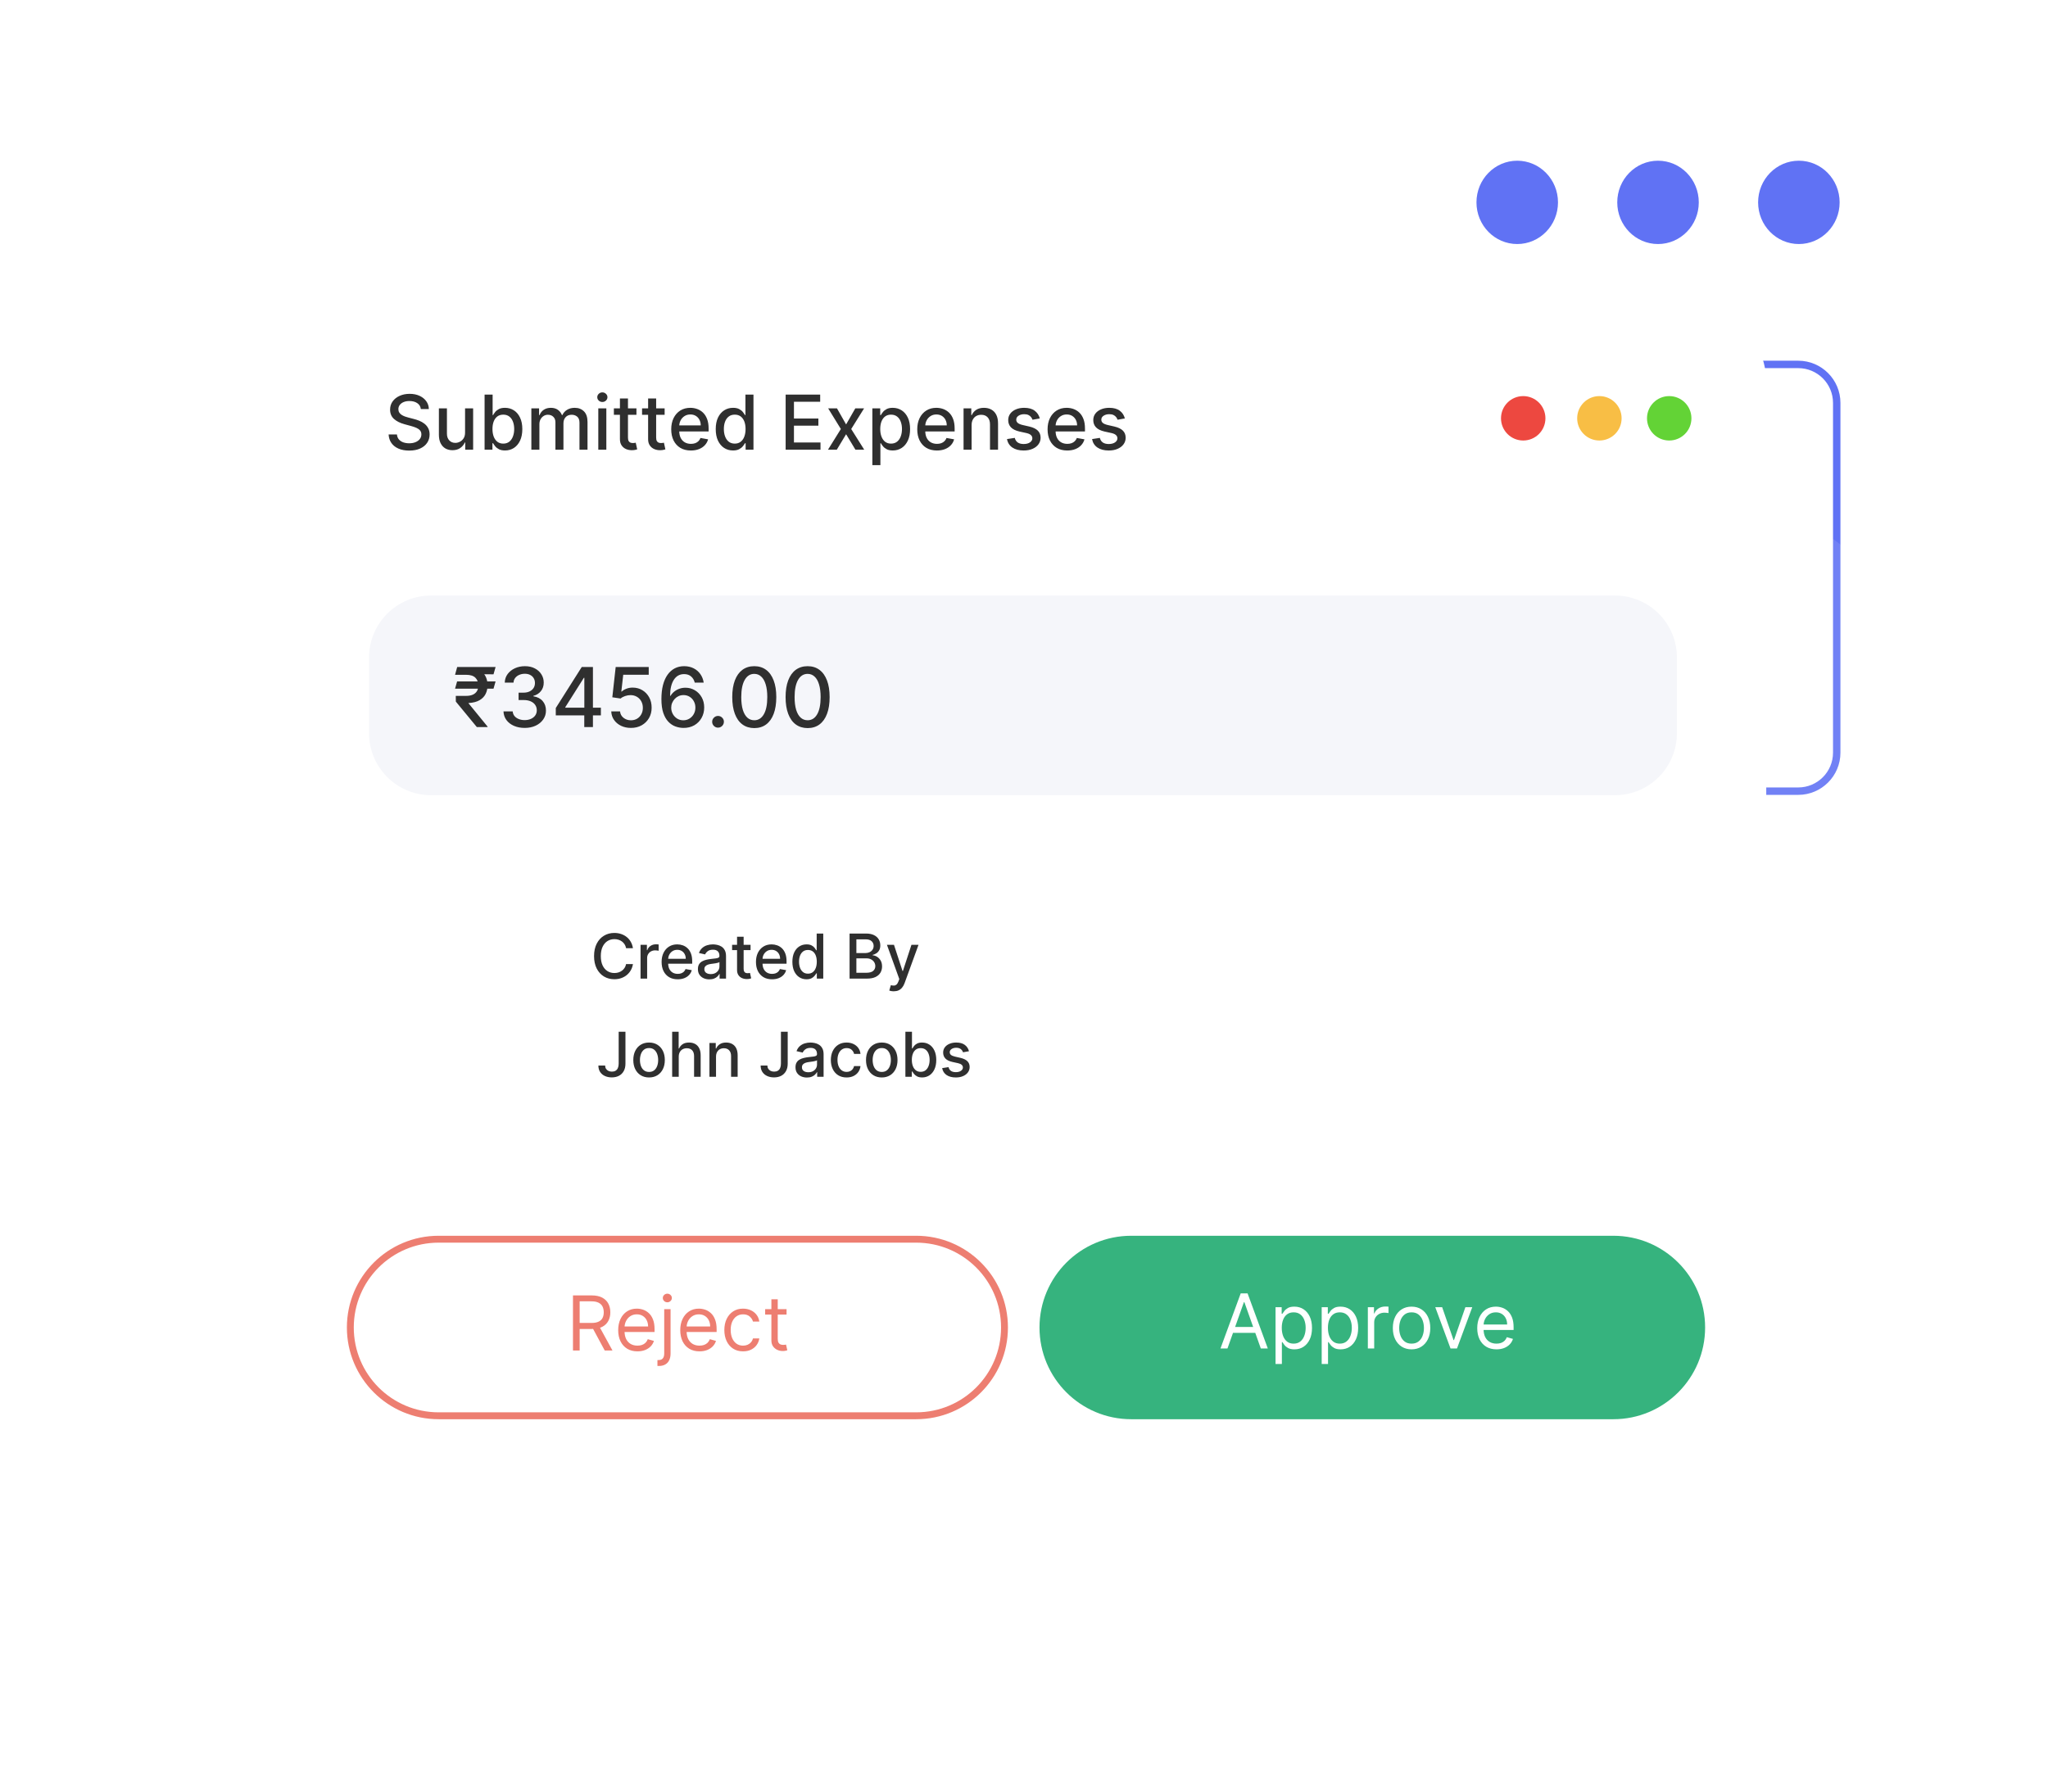 <svg width="344" height="301" viewBox="0 0 344 301" fill="none" xmlns="http://www.w3.org/2000/svg">
<path d="M302.154 41C305.936 41 309.001 37.866 309.001 34C309.001 30.134 305.936 27 302.154 27C298.372 27 295.307 30.134 295.307 34C295.307 37.866 298.372 41 302.154 41Z" fill="#6072F4"/>
<path d="M278.496 41C282.278 41 285.343 37.866 285.343 34C285.343 30.134 282.278 27 278.496 27C274.714 27 271.648 30.134 271.648 34C271.648 37.866 274.714 41 278.496 41Z" fill="#6072F4"/>
<path d="M254.847 41C258.629 41 261.695 37.866 261.695 34C261.695 30.134 258.629 27 254.847 27C251.066 27 248 30.134 248 34C248 37.866 251.066 41 254.847 41Z" fill="#6072F4"/>
<path d="M219.666 93.894H145.93C143.4 93.894 141.342 91.836 141.342 89.306C141.342 86.777 143.4 84.719 145.93 84.719H219.666C222.195 84.719 224.253 86.777 224.253 89.306C224.253 91.836 222.195 93.894 219.666 93.894Z" fill="#6072F4"/>
<path d="M277.21 109.425H145.93C143.4 109.425 141.342 107.367 141.342 104.838C141.342 102.308 143.4 100.25 145.93 100.25H277.21C279.739 100.25 281.797 102.308 281.797 104.838C281.797 107.367 279.739 109.425 277.21 109.425Z" fill="#6072F4"/>
<path d="M302.05 133.544H121.086C117.179 133.544 114 130.365 114 126.458V67.687C114 63.78 117.179 60.602 121.086 60.602H302.05C305.957 60.602 309.136 63.78 309.136 67.687V126.458C309.136 130.365 305.957 133.544 302.05 133.544ZM121.086 61.848C117.866 61.848 115.247 64.468 115.247 67.687V126.458C115.247 129.678 117.866 132.297 121.086 132.297H302.05C305.27 132.297 307.889 129.678 307.889 126.458V67.687C307.889 64.468 305.27 61.848 302.05 61.848H121.086Z" fill="#6072F4"/>
<g filter="url(#filter0_d_993_19063)">
<path opacity="0.11" d="M38.023 84H299.849C308.145 84 314.872 91.228 314.872 100.144V212.393C314.872 221.308 308.147 228.537 299.849 228.537H38.023C29.726 228.532 23 221.303 23 212.386V100.138C23 91.228 29.726 84 38.023 84Z" fill="white"/>
</g>
<g filter="url(#filter1_d_993_19063)">
<g filter="url(#filter2_d_993_19063)">
<path d="M283.951 48H60.723C53.696 48 48 53.696 48 60.723V241.156C48 248.183 53.696 253.879 60.723 253.879H283.951C290.978 253.879 296.674 248.183 296.674 241.156V60.723C296.674 53.696 290.978 48 283.951 48Z" fill="white"/>
</g>
<path d="M255.852 74.009C257.913 74.009 259.584 72.339 259.584 70.278C259.584 68.217 257.913 66.547 255.852 66.547C253.792 66.547 252.121 68.217 252.121 70.278C252.121 72.339 253.792 74.009 255.852 74.009Z" fill="#ED4840"/>
<path d="M268.647 74.009C270.708 74.009 272.379 72.339 272.379 70.278C272.379 68.217 270.708 66.547 268.647 66.547C266.587 66.547 264.916 68.217 264.916 70.278C264.916 72.339 266.587 74.009 268.647 74.009Z" fill="#F8BE45"/>
<path d="M280.376 74.009C282.437 74.009 284.107 72.339 284.107 70.278C284.107 68.217 282.437 66.547 280.376 66.547C278.315 66.547 276.645 68.217 276.645 70.278C276.645 72.339 278.315 74.009 280.376 74.009Z" fill="#63D336"/>
<path d="M70.687 68.725C70.639 68.297 70.44 67.966 70.091 67.731C69.742 67.493 69.302 67.374 68.772 67.374C68.392 67.374 68.064 67.434 67.787 67.554C67.51 67.672 67.294 67.835 67.141 68.042C66.99 68.247 66.915 68.481 66.915 68.743C66.915 68.963 66.966 69.152 67.068 69.312C67.174 69.472 67.311 69.606 67.479 69.714C67.651 69.82 67.835 69.908 68.031 69.981C68.226 70.05 68.415 70.107 68.595 70.152L69.499 70.387C69.794 70.46 70.097 70.557 70.407 70.681C70.717 70.804 71.005 70.967 71.27 71.169C71.535 71.371 71.749 71.621 71.912 71.919C72.077 72.217 72.16 72.574 72.16 72.99C72.16 73.514 72.025 73.979 71.754 74.386C71.485 74.792 71.095 75.113 70.583 75.348C70.074 75.583 69.458 75.701 68.736 75.701C68.043 75.701 67.443 75.591 66.937 75.371C66.431 75.151 66.035 74.839 65.749 74.435C65.463 74.029 65.305 73.547 65.275 72.99H66.675C66.702 73.324 66.811 73.603 67.001 73.826C67.193 74.045 67.439 74.21 67.737 74.318C68.038 74.423 68.368 74.476 68.726 74.476C69.121 74.476 69.472 74.414 69.779 74.291C70.089 74.164 70.333 73.99 70.511 73.767C70.689 73.541 70.778 73.277 70.778 72.976C70.778 72.702 70.699 72.478 70.543 72.303C70.389 72.128 70.18 71.984 69.915 71.869C69.653 71.755 69.356 71.654 69.025 71.567L67.931 71.268C67.19 71.067 66.603 70.77 66.169 70.378C65.739 69.987 65.523 69.469 65.523 68.824C65.523 68.291 65.668 67.826 65.957 67.428C66.246 67.03 66.638 66.722 67.132 66.502C67.626 66.279 68.183 66.167 68.803 66.167C69.43 66.167 69.982 66.277 70.461 66.497C70.943 66.717 71.323 67.02 71.6 67.405C71.877 67.788 72.022 68.228 72.034 68.725H70.687ZM78.116 72.669V68.607H79.472V75.547H78.143V74.345H78.071C77.911 74.716 77.655 75.024 77.303 75.271C76.953 75.515 76.518 75.637 75.997 75.637C75.551 75.637 75.157 75.539 74.813 75.344C74.473 75.145 74.205 74.851 74.009 74.463C73.816 74.074 73.72 73.594 73.72 73.021V68.607H75.071V72.859C75.071 73.332 75.202 73.708 75.464 73.988C75.726 74.268 76.066 74.408 76.485 74.408C76.738 74.408 76.99 74.345 77.24 74.219C77.493 74.092 77.702 73.901 77.868 73.645C78.036 73.389 78.119 73.063 78.116 72.669ZM81.395 75.547V66.294H82.746V69.732H82.827C82.906 69.588 83.019 69.42 83.166 69.231C83.314 69.041 83.519 68.875 83.781 68.734C84.043 68.589 84.389 68.517 84.82 68.517C85.38 68.517 85.88 68.658 86.32 68.942C86.76 69.225 87.104 69.633 87.354 70.166C87.607 70.699 87.734 71.341 87.734 72.091C87.734 72.841 87.609 73.484 87.359 74.02C87.109 74.553 86.766 74.964 86.329 75.253C85.892 75.539 85.394 75.682 84.833 75.682C84.412 75.682 84.067 75.612 83.799 75.47C83.534 75.329 83.326 75.163 83.175 74.973C83.025 74.783 82.909 74.615 82.827 74.467H82.714V75.547H81.395ZM82.719 72.077C82.719 72.565 82.79 72.993 82.931 73.36C83.073 73.728 83.278 74.015 83.546 74.223C83.814 74.428 84.142 74.53 84.531 74.53C84.934 74.53 85.272 74.423 85.543 74.21C85.814 73.993 86.019 73.699 86.157 73.329C86.299 72.958 86.369 72.541 86.369 72.077C86.369 71.619 86.3 71.208 86.162 70.844C86.026 70.479 85.821 70.192 85.547 69.981C85.276 69.77 84.937 69.664 84.531 69.664C84.139 69.664 83.808 69.765 83.537 69.967C83.269 70.169 83.065 70.451 82.927 70.812C82.788 71.173 82.719 71.595 82.719 72.077ZM89.251 75.547V68.607H90.547V69.737H90.633C90.778 69.354 91.014 69.056 91.343 68.842C91.671 68.625 92.064 68.517 92.522 68.517C92.986 68.517 93.374 68.625 93.688 68.842C94.004 69.059 94.237 69.357 94.388 69.737H94.46C94.626 69.366 94.889 69.071 95.251 68.851C95.612 68.628 96.043 68.517 96.543 68.517C97.172 68.517 97.686 68.714 98.084 69.109C98.484 69.503 98.684 70.098 98.684 70.893V75.547H97.334V71.02C97.334 70.55 97.206 70.21 96.95 69.999C96.694 69.788 96.388 69.682 96.032 69.682C95.593 69.682 95.251 69.818 95.007 70.089C94.763 70.357 94.641 70.702 94.641 71.124V75.547H93.294V70.934C93.294 70.557 93.177 70.255 92.942 70.026C92.707 69.797 92.401 69.682 92.025 69.682C91.769 69.682 91.532 69.75 91.316 69.886C91.102 70.018 90.928 70.204 90.796 70.442C90.666 70.679 90.602 70.955 90.602 71.268V75.547H89.251ZM100.495 75.547V68.607H101.846V75.547H100.495ZM101.177 67.536C100.942 67.536 100.741 67.458 100.572 67.301C100.406 67.142 100.323 66.952 100.323 66.732C100.323 66.509 100.406 66.32 100.572 66.163C100.741 66.003 100.942 65.923 101.177 65.923C101.412 65.923 101.613 66.003 101.778 66.163C101.947 66.32 102.031 66.509 102.031 66.732C102.031 66.952 101.947 67.142 101.778 67.301C101.613 67.458 101.412 67.536 101.177 67.536ZM106.903 68.607V69.692H103.112V68.607H106.903ZM104.129 66.945H105.48V73.509C105.48 73.771 105.519 73.969 105.597 74.101C105.675 74.231 105.776 74.32 105.9 74.368C106.026 74.413 106.163 74.435 106.311 74.435C106.419 74.435 106.514 74.428 106.596 74.413C106.677 74.398 106.74 74.386 106.785 74.377L107.029 75.493C106.951 75.523 106.84 75.553 106.695 75.583C106.55 75.616 106.37 75.634 106.153 75.637C105.797 75.643 105.466 75.58 105.159 75.448C104.852 75.315 104.603 75.11 104.413 74.833C104.224 74.556 104.129 74.208 104.129 73.789V66.945ZM111.637 68.607V69.692H107.846V68.607H111.637ZM108.863 66.945H110.213V73.509C110.213 73.771 110.253 73.969 110.331 74.101C110.409 74.231 110.51 74.32 110.634 74.368C110.76 74.413 110.897 74.435 111.045 74.435C111.153 74.435 111.248 74.428 111.329 74.413C111.411 74.398 111.474 74.386 111.519 74.377L111.763 75.493C111.685 75.523 111.573 75.553 111.429 75.583C111.284 75.616 111.104 75.634 110.887 75.637C110.531 75.643 110.2 75.58 109.893 75.448C109.585 75.315 109.337 75.11 109.147 74.833C108.957 74.556 108.863 74.208 108.863 73.789V66.945ZM116.047 75.687C115.364 75.687 114.775 75.541 114.281 75.249C113.79 74.954 113.41 74.539 113.142 74.006C112.877 73.47 112.745 72.842 112.745 72.122C112.745 71.411 112.877 70.785 113.142 70.243C113.41 69.701 113.784 69.277 114.263 68.973C114.745 68.669 115.308 68.517 115.953 68.517C116.344 68.517 116.724 68.582 117.091 68.711C117.459 68.841 117.788 69.044 118.081 69.321C118.373 69.598 118.603 69.958 118.772 70.401C118.94 70.841 119.025 71.375 119.025 72.005V72.484H113.508V71.472H117.701C117.701 71.116 117.629 70.801 117.484 70.527C117.34 70.25 117.136 70.032 116.874 69.872C116.615 69.713 116.311 69.633 115.962 69.633C115.582 69.633 115.251 69.726 114.968 69.913C114.687 70.097 114.471 70.338 114.317 70.636C114.166 70.931 114.091 71.252 114.091 71.598V72.389C114.091 72.853 114.172 73.247 114.335 73.573C114.501 73.898 114.731 74.146 115.026 74.318C115.322 74.487 115.666 74.571 116.061 74.571C116.317 74.571 116.55 74.535 116.761 74.463C116.972 74.387 117.154 74.276 117.308 74.128C117.462 73.981 117.579 73.798 117.66 73.582L118.939 73.812C118.837 74.188 118.653 74.518 118.388 74.801C118.126 75.082 117.796 75.3 117.398 75.457C117.004 75.61 116.553 75.687 116.047 75.687ZM123.122 75.682C122.561 75.682 122.061 75.539 121.622 75.253C121.185 74.964 120.841 74.553 120.591 74.02C120.344 73.484 120.221 72.841 120.221 72.091C120.221 71.341 120.346 70.699 120.596 70.166C120.849 69.633 121.195 69.225 121.635 68.942C122.075 68.658 122.573 68.517 123.131 68.517C123.561 68.517 123.908 68.589 124.17 68.734C124.435 68.875 124.64 69.041 124.784 69.231C124.932 69.42 125.046 69.588 125.128 69.732H125.209V66.294H126.56V75.547H125.241V74.467H125.128C125.046 74.615 124.929 74.783 124.775 74.973C124.625 75.163 124.417 75.329 124.152 75.47C123.887 75.612 123.543 75.682 123.122 75.682ZM123.42 74.53C123.808 74.53 124.137 74.428 124.405 74.223C124.676 74.015 124.881 73.728 125.019 73.36C125.161 72.993 125.231 72.565 125.231 72.077C125.231 71.595 125.162 71.173 125.024 70.812C124.885 70.451 124.682 70.169 124.414 69.967C124.146 69.765 123.814 69.664 123.42 69.664C123.013 69.664 122.674 69.77 122.403 69.981C122.132 70.192 121.927 70.479 121.789 70.844C121.653 71.208 121.585 71.619 121.585 72.077C121.585 72.541 121.655 72.958 121.793 73.329C121.932 73.699 122.137 73.993 122.408 74.21C122.682 74.423 123.019 74.53 123.42 74.53ZM131.963 75.547V66.294H137.765V67.496H133.359V70.315H137.462V71.512H133.359V74.345H137.819V75.547H131.963ZM140.587 68.607L142.119 71.309L143.664 68.607H145.141L142.977 72.077L145.16 75.547H143.682L142.119 72.954L140.56 75.547H139.078L141.238 72.077L139.105 68.607H140.587ZM146.528 78.149V68.607H147.848V69.732H147.961C148.039 69.588 148.152 69.42 148.3 69.231C148.447 69.041 148.652 68.875 148.914 68.734C149.176 68.589 149.522 68.517 149.953 68.517C150.513 68.517 151.013 68.658 151.453 68.942C151.893 69.225 152.238 69.633 152.488 70.166C152.741 70.699 152.867 71.341 152.867 72.091C152.867 72.841 152.742 73.484 152.492 74.02C152.242 74.553 151.899 74.964 151.462 75.253C151.025 75.539 150.527 75.682 149.967 75.682C149.545 75.682 149.2 75.612 148.932 75.47C148.667 75.329 148.459 75.163 148.309 74.973C148.158 74.783 148.042 74.615 147.961 74.467H147.879V78.149H146.528ZM147.852 72.077C147.852 72.565 147.923 72.993 148.065 73.36C148.206 73.728 148.411 74.015 148.679 74.223C148.947 74.428 149.275 74.53 149.664 74.53C150.068 74.53 150.405 74.423 150.676 74.21C150.947 73.993 151.152 73.699 151.291 73.329C151.432 72.958 151.503 72.541 151.503 72.077C151.503 71.619 151.434 71.208 151.295 70.844C151.159 70.479 150.955 70.192 150.681 69.981C150.409 69.77 150.071 69.664 149.664 69.664C149.272 69.664 148.941 69.765 148.67 69.967C148.402 70.169 148.199 70.451 148.06 70.812C147.922 71.173 147.852 71.595 147.852 72.077ZM157.372 75.687C156.688 75.687 156.099 75.541 155.605 75.249C155.114 74.954 154.735 74.539 154.467 74.006C154.202 73.47 154.069 72.842 154.069 72.122C154.069 71.411 154.202 70.785 154.467 70.243C154.735 69.701 155.108 69.277 155.587 68.973C156.069 68.669 156.632 68.517 157.277 68.517C157.669 68.517 158.048 68.582 158.415 68.711C158.783 68.841 159.113 69.044 159.405 69.321C159.697 69.598 159.928 69.958 160.096 70.401C160.265 70.841 160.349 71.375 160.349 72.005V72.484H154.833V71.472H159.025C159.025 71.116 158.953 70.801 158.809 70.527C158.664 70.25 158.461 70.032 158.199 69.872C157.94 69.713 157.635 69.633 157.286 69.633C156.906 69.633 156.575 69.726 156.292 69.913C156.012 70.097 155.795 70.338 155.641 70.636C155.491 70.931 155.415 71.252 155.415 71.598V72.389C155.415 72.853 155.497 73.247 155.659 73.573C155.825 73.898 156.056 74.146 156.351 74.318C156.646 74.487 156.991 74.571 157.385 74.571C157.641 74.571 157.875 74.535 158.086 74.463C158.297 74.387 158.479 74.276 158.632 74.128C158.786 73.981 158.903 73.798 158.985 73.582L160.263 73.812C160.161 74.188 159.977 74.518 159.712 74.801C159.45 75.082 159.12 75.3 158.723 75.457C158.328 75.61 157.878 75.687 157.372 75.687ZM163.199 71.426V75.547H161.848V68.607H163.145V69.737H163.231C163.39 69.369 163.64 69.074 163.981 68.851C164.324 68.628 164.756 68.517 165.277 68.517C165.75 68.517 166.164 68.616 166.52 68.815C166.875 69.011 167.151 69.303 167.347 69.692C167.542 70.08 167.64 70.56 167.64 71.133V75.547H166.289V71.295C166.289 70.792 166.158 70.399 165.896 70.116C165.634 69.83 165.274 69.687 164.816 69.687C164.503 69.687 164.225 69.755 163.981 69.89C163.74 70.026 163.548 70.225 163.407 70.487C163.268 70.746 163.199 71.059 163.199 71.426ZM174.652 70.301L173.428 70.518C173.377 70.362 173.295 70.213 173.184 70.071C173.075 69.929 172.928 69.814 172.741 69.723C172.554 69.633 172.321 69.588 172.041 69.588C171.658 69.588 171.339 69.673 171.083 69.845C170.827 70.014 170.699 70.232 170.699 70.5C170.699 70.732 170.785 70.919 170.956 71.06C171.128 71.202 171.405 71.318 171.788 71.408L172.89 71.661C173.529 71.809 174.005 72.036 174.318 72.344C174.631 72.651 174.788 73.05 174.788 73.541C174.788 73.957 174.667 74.327 174.426 74.652C174.188 74.975 173.856 75.228 173.428 75.411C173.003 75.595 172.511 75.687 171.95 75.687C171.173 75.687 170.539 75.521 170.048 75.19C169.557 74.856 169.256 74.381 169.145 73.767L170.45 73.568C170.532 73.908 170.699 74.166 170.952 74.341C171.205 74.512 171.535 74.598 171.941 74.598C172.384 74.598 172.738 74.506 173.003 74.323C173.268 74.136 173.401 73.908 173.401 73.64C173.401 73.423 173.319 73.241 173.157 73.094C172.997 72.946 172.752 72.835 172.42 72.759L171.246 72.502C170.598 72.354 170.119 72.119 169.809 71.797C169.502 71.475 169.348 71.067 169.348 70.573C169.348 70.163 169.463 69.804 169.691 69.497C169.92 69.19 170.237 68.951 170.64 68.779C171.044 68.604 171.506 68.517 172.027 68.517C172.777 68.517 173.368 68.679 173.798 69.005C174.229 69.327 174.514 69.759 174.652 70.301ZM179.264 75.687C178.58 75.687 177.991 75.541 177.497 75.249C177.007 74.954 176.627 74.539 176.359 74.006C176.094 73.47 175.961 72.842 175.961 72.122C175.961 71.411 176.094 70.785 176.359 70.243C176.627 69.701 177.001 69.277 177.479 68.973C177.961 68.669 178.525 68.517 179.169 68.517C179.561 68.517 179.94 68.582 180.308 68.711C180.675 68.841 181.005 69.044 181.297 69.321C181.589 69.598 181.82 69.958 181.988 70.401C182.157 70.841 182.241 71.375 182.241 72.005V72.484H176.725V71.472H180.918C180.918 71.116 180.845 70.801 180.701 70.527C180.556 70.25 180.353 70.032 180.091 69.872C179.832 69.713 179.528 69.633 179.178 69.633C178.799 69.633 178.467 69.726 178.184 69.913C177.904 70.097 177.687 70.338 177.534 70.636C177.383 70.931 177.308 71.252 177.308 71.598V72.389C177.308 72.853 177.389 73.247 177.552 73.573C177.717 73.898 177.948 74.146 178.243 74.318C178.538 74.487 178.883 74.571 179.278 74.571C179.534 74.571 179.767 74.535 179.978 74.463C180.189 74.387 180.371 74.276 180.525 74.128C180.678 73.981 180.796 73.798 180.877 73.582L182.156 73.812C182.053 74.188 181.869 74.518 181.604 74.801C181.342 75.082 181.013 75.3 180.615 75.457C180.22 75.61 179.77 75.687 179.264 75.687ZM188.941 70.301L187.716 70.518C187.665 70.362 187.584 70.213 187.472 70.071C187.364 69.929 187.216 69.814 187.029 69.723C186.843 69.633 186.609 69.588 186.329 69.588C185.947 69.588 185.627 69.673 185.371 69.845C185.115 70.014 184.987 70.232 184.987 70.5C184.987 70.732 185.073 70.919 185.245 71.06C185.417 71.202 185.694 71.318 186.076 71.408L187.179 71.661C187.817 71.809 188.293 72.036 188.606 72.344C188.92 72.651 189.076 73.05 189.076 73.541C189.076 73.957 188.956 74.327 188.715 74.652C188.477 74.975 188.144 75.228 187.716 75.411C187.292 75.595 186.799 75.687 186.239 75.687C185.462 75.687 184.828 75.521 184.337 75.19C183.846 74.856 183.545 74.381 183.433 73.767L184.739 73.568C184.82 73.908 184.987 74.166 185.24 74.341C185.493 74.512 185.823 74.598 186.23 74.598C186.673 74.598 187.026 74.506 187.292 74.323C187.557 74.136 187.689 73.908 187.689 73.64C187.689 73.423 187.608 73.241 187.445 73.094C187.285 72.946 187.04 72.835 186.709 72.759L185.534 72.502C184.886 72.354 184.407 72.119 184.097 71.797C183.79 71.475 183.636 71.067 183.636 70.573C183.636 70.163 183.751 69.804 183.98 69.497C184.209 69.19 184.525 68.951 184.929 68.779C185.332 68.604 185.795 68.517 186.316 68.517C187.066 68.517 187.656 68.679 188.087 69.005C188.517 69.327 188.802 69.759 188.941 70.301Z" fill="#2F2F2F"/>
<path d="M271.259 100.055H72.4C66.651 100.055 61.99 104.715 61.99 110.464V123.187C61.99 128.936 66.651 133.597 72.4 133.597H271.259C277.008 133.597 281.669 128.936 281.669 123.187V110.464C281.669 104.715 277.008 100.055 271.259 100.055Z" fill="#F5F6FA"/>
<path d="M83.24 114.487L82.895 115.704H76.434L76.779 114.487H83.24ZM80.096 122.156L76.567 117.873L76.557 116.912H78.307C78.744 116.912 79.113 116.845 79.416 116.71C79.718 116.575 79.948 116.38 80.106 116.123C80.263 115.864 80.342 115.548 80.342 115.177C80.342 114.625 80.178 114.186 79.849 113.861C79.521 113.536 79.007 113.373 78.307 113.373H76.434L76.793 112.062H78.307C79.121 112.062 79.793 112.192 80.323 112.451C80.852 112.711 81.246 113.071 81.505 113.531C81.765 113.991 81.895 114.522 81.895 115.123C81.895 115.658 81.788 116.143 81.574 116.577C81.361 117.011 81.021 117.364 80.554 117.637C80.088 117.909 79.475 118.069 78.716 118.115L78.671 118.125L81.895 122.072V122.156H80.096ZM83.245 112.062L82.895 113.289L77.73 113.26L78.08 112.062H83.245ZM88.135 122.294C87.458 122.294 86.853 122.178 86.321 121.944C85.792 121.711 85.373 121.387 85.064 120.973C84.758 120.556 84.594 120.073 84.571 119.524H86.119C86.138 119.823 86.239 120.083 86.419 120.303C86.603 120.52 86.843 120.687 87.139 120.806C87.435 120.924 87.763 120.983 88.125 120.983C88.522 120.983 88.874 120.914 89.18 120.776C89.488 120.638 89.73 120.446 89.904 120.2C90.078 119.95 90.165 119.662 90.165 119.337C90.165 118.999 90.078 118.701 89.904 118.445C89.733 118.185 89.482 117.982 89.15 117.834C88.821 117.686 88.424 117.612 87.957 117.612H87.105V116.37H87.957C88.332 116.37 88.66 116.302 88.943 116.168C89.229 116.033 89.452 115.846 89.613 115.606C89.774 115.363 89.855 115.079 89.855 114.753C89.855 114.441 89.784 114.17 89.643 113.94C89.505 113.707 89.308 113.524 89.051 113.393C88.798 113.261 88.499 113.196 88.154 113.196C87.826 113.196 87.519 113.256 87.233 113.378C86.95 113.496 86.72 113.667 86.543 113.891C86.365 114.111 86.27 114.375 86.257 114.684H84.783C84.799 114.139 84.96 113.659 85.266 113.245C85.575 112.831 85.982 112.507 86.488 112.274C86.994 112.041 87.556 111.924 88.174 111.924C88.821 111.924 89.38 112.051 89.85 112.304C90.323 112.553 90.688 112.887 90.944 113.304C91.204 113.721 91.332 114.178 91.329 114.674C91.332 115.24 91.174 115.719 90.855 116.114C90.54 116.508 90.119 116.772 89.594 116.907V116.986C90.264 117.088 90.783 117.354 91.151 117.784C91.522 118.215 91.706 118.749 91.703 119.386C91.706 119.942 91.552 120.439 91.24 120.88C90.931 121.32 90.509 121.667 89.973 121.92C89.438 122.169 88.825 122.294 88.135 122.294ZM93.354 120.185V118.953L97.716 112.062H98.687V113.876H98.071L94.951 118.815V118.893H100.93V120.185H93.354ZM98.14 122.156V119.81L98.15 119.248V112.062H99.594V122.156H98.14ZM105.979 122.294C105.362 122.294 104.806 122.176 104.313 121.939C103.824 121.7 103.433 121.371 103.14 120.954C102.848 120.536 102.692 120.06 102.672 119.524H104.151C104.187 119.958 104.379 120.315 104.727 120.594C105.076 120.873 105.493 121.013 105.979 121.013C106.367 121.013 106.71 120.924 107.009 120.747C107.312 120.566 107.548 120.318 107.719 120.002C107.893 119.687 107.98 119.327 107.98 118.923C107.98 118.512 107.892 118.146 107.714 117.824C107.537 117.502 107.292 117.249 106.98 117.065C106.671 116.881 106.316 116.787 105.915 116.784C105.61 116.784 105.302 116.836 104.994 116.942C104.685 117.047 104.435 117.185 104.244 117.356L102.85 117.149L103.416 112.062H108.966V113.368H104.683L104.363 116.192H104.422C104.619 116.002 104.88 115.842 105.205 115.714C105.534 115.586 105.886 115.522 106.26 115.522C106.875 115.522 107.422 115.668 107.902 115.961C108.385 116.253 108.764 116.652 109.04 117.158C109.319 117.661 109.457 118.24 109.454 118.893C109.457 119.547 109.31 120.131 109.011 120.643C108.715 121.156 108.304 121.56 107.778 121.856C107.256 122.148 106.656 122.294 105.979 122.294ZM114.778 122.294C114.328 122.288 113.885 122.206 113.448 122.048C113.014 121.89 112.62 121.627 112.265 121.259C111.91 120.891 111.626 120.397 111.412 119.776C111.202 119.155 111.097 118.379 111.097 117.449C111.097 116.569 111.184 115.787 111.358 115.103C111.535 114.42 111.79 113.843 112.122 113.373C112.454 112.9 112.855 112.54 113.324 112.294C113.794 112.047 114.322 111.924 114.907 111.924C115.508 111.924 116.042 112.042 116.508 112.279C116.975 112.516 117.353 112.842 117.642 113.26C117.935 113.677 118.12 114.152 118.199 114.684H116.696C116.594 114.264 116.392 113.92 116.089 113.654C115.787 113.388 115.393 113.255 114.907 113.255C114.167 113.255 113.591 113.577 113.177 114.221C112.766 114.865 112.559 115.76 112.556 116.907H112.629C112.804 116.621 113.017 116.378 113.27 116.178C113.527 115.974 113.812 115.818 114.128 115.709C114.447 115.598 114.782 115.542 115.133 115.542C115.718 115.542 116.247 115.685 116.72 115.971C117.197 116.253 117.576 116.644 117.859 117.144C118.142 117.643 118.283 118.215 118.283 118.859C118.283 119.503 118.137 120.086 117.844 120.609C117.555 121.131 117.148 121.545 116.622 121.851C116.096 122.153 115.482 122.301 114.778 122.294ZM114.774 121.013C115.161 121.013 115.508 120.917 115.813 120.727C116.119 120.536 116.361 120.28 116.538 119.958C116.715 119.636 116.804 119.276 116.804 118.879C116.804 118.491 116.717 118.138 116.543 117.819C116.372 117.5 116.135 117.247 115.833 117.06C115.534 116.873 115.192 116.779 114.808 116.779C114.516 116.779 114.244 116.835 113.995 116.947C113.748 117.058 113.531 117.213 113.344 117.41C113.157 117.607 113.009 117.834 112.901 118.09C112.795 118.343 112.743 118.611 112.743 118.893C112.743 119.271 112.83 119.621 113.004 119.943C113.182 120.265 113.423 120.525 113.729 120.722C114.037 120.916 114.386 121.013 114.774 121.013ZM120.608 122.25C120.339 122.25 120.107 122.155 119.913 121.964C119.719 121.77 119.622 121.537 119.622 121.264C119.622 120.995 119.719 120.765 119.913 120.574C120.107 120.38 120.339 120.283 120.608 120.283C120.877 120.283 121.109 120.38 121.303 120.574C121.497 120.765 121.594 120.995 121.594 121.264C121.594 121.445 121.548 121.611 121.456 121.762C121.367 121.91 121.249 122.028 121.101 122.117C120.953 122.206 120.789 122.25 120.608 122.25ZM126.696 122.324C125.917 122.321 125.252 122.115 124.7 121.708C124.148 121.3 123.726 120.707 123.433 119.928C123.141 119.15 122.995 118.212 122.995 117.114C122.995 116.02 123.141 115.085 123.433 114.31C123.729 113.534 124.153 112.943 124.705 112.535C125.26 112.128 125.924 111.924 126.696 111.924C127.468 111.924 128.131 112.129 128.683 112.54C129.235 112.948 129.657 113.539 129.949 114.315C130.245 115.087 130.393 116.02 130.393 117.114C130.393 118.215 130.247 119.155 129.954 119.933C129.662 120.709 129.24 121.302 128.687 121.713C128.135 122.12 127.472 122.324 126.696 122.324ZM126.696 121.008C127.38 121.008 127.914 120.674 128.298 120.007C128.686 119.34 128.88 118.376 128.88 117.114C128.88 116.276 128.791 115.568 128.614 114.99C128.439 114.408 128.188 113.968 127.859 113.669C127.534 113.367 127.146 113.215 126.696 113.215C126.016 113.215 125.482 113.551 125.094 114.221C124.707 114.891 124.511 115.856 124.508 117.114C124.508 117.955 124.595 118.667 124.769 119.248C124.947 119.827 125.198 120.265 125.523 120.564C125.848 120.86 126.24 121.008 126.696 121.008ZM135.656 122.324C134.877 122.321 134.211 122.115 133.659 121.708C133.107 121.3 132.685 120.707 132.393 119.928C132.1 119.15 131.954 118.212 131.954 117.114C131.954 116.02 132.1 115.085 132.393 114.31C132.688 113.534 133.112 112.943 133.664 112.535C134.22 112.128 134.883 111.924 135.656 111.924C136.428 111.924 137.09 112.129 137.642 112.54C138.194 112.948 138.616 113.539 138.909 114.315C139.204 115.087 139.352 116.02 139.352 117.114C139.352 118.215 139.206 119.155 138.913 119.933C138.621 120.709 138.199 121.302 137.647 121.713C137.095 122.12 136.431 122.324 135.656 122.324ZM135.656 121.008C136.339 121.008 136.873 120.674 137.257 120.007C137.645 119.34 137.839 118.376 137.839 117.114C137.839 116.276 137.75 115.568 137.573 114.99C137.399 114.408 137.147 113.968 136.819 113.669C136.493 113.367 136.106 113.215 135.656 113.215C134.975 113.215 134.441 113.551 134.054 114.221C133.666 114.891 133.47 115.856 133.467 117.114C133.467 117.955 133.554 118.667 133.728 119.248C133.906 119.827 134.157 120.265 134.482 120.564C134.808 120.86 135.199 121.008 135.656 121.008Z" fill="#2F2F2F"/>
<path d="M270.995 207.617H190.014C181.503 207.617 174.604 214.517 174.604 223.028C174.604 231.539 181.503 238.439 190.014 238.439H270.995C279.506 238.439 286.406 231.539 286.406 223.028C286.406 214.517 279.506 207.617 270.995 207.617Z" fill="#36B37E"/>
<path d="M206.176 226.555H205.001L208.399 217.302H209.555L212.953 226.555H211.778L209.013 218.766H208.941L206.176 226.555ZM206.61 222.94H211.344V223.934H206.61V222.94ZM214.25 229.157V219.615H215.28V220.717H215.406C215.484 220.597 215.593 220.443 215.731 220.257C215.873 220.067 216.075 219.898 216.337 219.75C216.602 219.6 216.96 219.525 217.412 219.525C217.997 219.525 218.512 219.671 218.957 219.963C219.403 220.255 219.751 220.669 220.001 221.205C220.251 221.741 220.376 222.374 220.376 223.103C220.376 223.838 220.251 224.475 220.001 225.014C219.751 225.55 219.405 225.966 218.962 226.261C218.519 226.553 218.009 226.699 217.43 226.699C216.984 226.699 216.628 226.625 216.359 226.478C216.091 226.327 215.885 226.157 215.741 225.967C215.596 225.775 215.484 225.615 215.406 225.488H215.316V229.157H214.25ZM215.298 223.085C215.298 223.609 215.375 224.071 215.528 224.472C215.682 224.869 215.906 225.181 216.201 225.407C216.497 225.63 216.858 225.741 217.286 225.741C217.731 225.741 218.103 225.624 218.402 225.389C218.703 225.151 218.929 224.832 219.079 224.431C219.233 224.028 219.31 223.579 219.31 223.085C219.31 222.597 219.234 222.157 219.084 221.766C218.936 221.371 218.712 221.059 218.411 220.83C218.112 220.598 217.737 220.482 217.286 220.482C216.852 220.482 216.487 220.592 216.192 220.812C215.897 221.029 215.674 221.333 215.524 221.725C215.373 222.113 215.298 222.567 215.298 223.085ZM222.003 229.157V219.615H223.033V220.717H223.159C223.237 220.597 223.346 220.443 223.484 220.257C223.626 220.067 223.828 219.898 224.09 219.75C224.355 219.6 224.713 219.525 225.165 219.525C225.75 219.525 226.265 219.671 226.71 219.963C227.156 220.255 227.504 220.669 227.754 221.205C228.004 221.741 228.129 222.374 228.129 223.103C228.129 223.838 228.004 224.475 227.754 225.014C227.504 225.55 227.158 225.966 226.715 226.261C226.272 226.553 225.762 226.699 225.183 226.699C224.737 226.699 224.381 226.625 224.112 226.478C223.844 226.327 223.638 226.157 223.493 225.967C223.349 225.775 223.237 225.615 223.159 225.488H223.069V229.157H222.003ZM223.051 223.085C223.051 223.609 223.128 224.071 223.281 224.472C223.435 224.869 223.659 225.181 223.954 225.407C224.25 225.63 224.611 225.741 225.039 225.741C225.484 225.741 225.856 225.624 226.155 225.389C226.456 225.151 226.682 224.832 226.832 224.431C226.986 224.028 227.063 223.579 227.063 223.085C227.063 222.597 226.987 222.157 226.837 221.766C226.689 221.371 226.465 221.059 226.164 220.83C225.865 220.598 225.49 220.482 225.039 220.482C224.605 220.482 224.24 220.592 223.945 220.812C223.65 221.029 223.427 221.333 223.277 221.725C223.126 222.113 223.051 222.567 223.051 223.085ZM229.756 226.555V219.615H230.786V220.663H230.858C230.984 220.32 231.213 220.041 231.545 219.827C231.876 219.613 232.249 219.507 232.665 219.507C232.743 219.507 232.841 219.508 232.959 219.511C233.076 219.514 233.165 219.519 233.225 219.525V220.609C233.189 220.6 233.106 220.586 232.977 220.568C232.85 220.547 232.716 220.537 232.575 220.537C232.237 220.537 231.936 220.607 231.671 220.749C231.409 220.888 231.201 221.08 231.048 221.327C230.897 221.571 230.822 221.85 230.822 222.163V226.555H229.756ZM237.097 226.699C236.471 226.699 235.921 226.55 235.448 226.252C234.978 225.954 234.611 225.537 234.346 225C234.084 224.464 233.953 223.838 233.953 223.121C233.953 222.398 234.084 221.767 234.346 221.228C234.611 220.689 234.978 220.27 235.448 219.972C235.921 219.674 236.471 219.525 237.097 219.525C237.724 219.525 238.272 219.674 238.742 219.972C239.215 220.27 239.582 220.689 239.844 221.228C240.109 221.767 240.242 222.398 240.242 223.121C240.242 223.838 240.109 224.464 239.844 225C239.582 225.537 239.215 225.954 238.742 226.252C238.272 226.55 237.724 226.699 237.097 226.699ZM237.097 225.741C237.573 225.741 237.965 225.619 238.272 225.375C238.579 225.131 238.807 224.811 238.954 224.413C239.102 224.016 239.176 223.585 239.176 223.121C239.176 222.657 239.102 222.225 238.954 221.824C238.807 221.424 238.579 221.1 238.272 220.853C237.965 220.606 237.573 220.482 237.097 220.482C236.621 220.482 236.23 220.606 235.923 220.853C235.615 221.1 235.388 221.424 235.24 221.824C235.093 222.225 235.019 222.657 235.019 223.121C235.019 223.585 235.093 224.016 235.24 224.413C235.388 224.811 235.615 225.131 235.923 225.375C236.23 225.619 236.621 225.741 237.097 225.741ZM247.296 219.615L244.729 226.555H243.645L241.079 219.615H242.236L244.151 225.145H244.223L246.139 219.615H247.296ZM251.364 226.699C250.696 226.699 250.119 226.552 249.634 226.256C249.152 225.958 248.78 225.543 248.518 225.01C248.259 224.473 248.129 223.85 248.129 223.139C248.129 222.428 248.259 221.802 248.518 221.26C248.78 220.714 249.144 220.29 249.611 219.985C250.081 219.678 250.629 219.525 251.256 219.525C251.617 219.525 251.974 219.585 252.327 219.705C252.679 219.826 253 220.022 253.289 220.293C253.578 220.561 253.809 220.916 253.98 221.359C254.152 221.802 254.238 222.347 254.238 222.994V223.446H248.888V222.525H253.153C253.153 222.133 253.075 221.784 252.918 221.476C252.765 221.169 252.545 220.927 252.259 220.749C251.976 220.571 251.641 220.482 251.256 220.482C250.831 220.482 250.464 220.588 250.153 220.799C249.846 221.007 249.61 221.278 249.444 221.612C249.278 221.946 249.196 222.305 249.196 222.687V223.302C249.196 223.826 249.286 224.27 249.467 224.635C249.65 224.996 249.905 225.272 250.23 225.461C250.556 225.648 250.934 225.741 251.364 225.741C251.644 225.741 251.897 225.702 252.123 225.624C252.352 225.543 252.549 225.422 252.715 225.263C252.881 225.1 253.009 224.898 253.099 224.657L254.129 224.946C254.021 225.296 253.839 225.603 253.583 225.868C253.327 226.13 253.01 226.335 252.634 226.482C252.257 226.627 251.834 226.699 251.364 226.699Z" fill="white"/>
<path d="M153.891 208.195H73.677C65.486 208.195 58.845 214.836 58.845 223.028C58.845 231.22 65.486 237.86 73.677 237.86H153.891C162.083 237.86 168.724 231.22 168.724 223.028C168.724 214.836 162.083 208.195 153.891 208.195Z" stroke="#ED7E71" stroke-width="1.157"/>
<path d="M96.243 226.891V217.638H99.37C100.093 217.638 100.686 217.761 101.15 218.008C101.614 218.252 101.957 218.588 102.18 219.016C102.403 219.443 102.515 219.93 102.515 220.475C102.515 221.02 102.403 221.504 102.18 221.925C101.957 222.347 101.615 222.678 101.155 222.919C100.694 223.157 100.105 223.276 99.388 223.276H96.858V222.264H99.352C99.846 222.264 100.244 222.192 100.545 222.047C100.849 221.903 101.069 221.698 101.204 221.433C101.343 221.165 101.412 220.845 101.412 220.475C101.412 220.105 101.343 219.781 101.204 219.504C101.066 219.226 100.844 219.013 100.54 218.862C100.236 218.708 99.834 218.632 99.334 218.632H97.364V226.891H96.243ZM100.599 222.734L102.876 226.891H101.575L99.334 222.734H100.599ZM107.072 227.035C106.404 227.035 105.827 226.888 105.342 226.592C104.86 226.294 104.488 225.879 104.226 225.345C103.967 224.809 103.837 224.186 103.837 223.475C103.837 222.764 103.967 222.138 104.226 221.595C104.488 221.05 104.852 220.626 105.319 220.321C105.789 220.014 106.337 219.861 106.964 219.861C107.325 219.861 107.682 219.921 108.035 220.041C108.387 220.162 108.708 220.358 108.997 220.629C109.286 220.897 109.516 221.252 109.688 221.695C109.86 222.138 109.946 222.683 109.946 223.33V223.782H104.596V222.861H108.861C108.861 222.469 108.783 222.12 108.626 221.812C108.473 221.505 108.253 221.263 107.967 221.085C107.684 220.907 107.349 220.818 106.964 220.818C106.539 220.818 106.172 220.924 105.861 221.135C105.554 221.342 105.318 221.614 105.152 221.948C104.986 222.282 104.904 222.641 104.904 223.023V223.638C104.904 224.162 104.994 224.606 105.175 224.97C105.358 225.332 105.613 225.607 105.938 225.797C106.263 225.984 106.641 226.077 107.072 226.077C107.352 226.077 107.605 226.038 107.831 225.96C108.06 225.879 108.257 225.758 108.423 225.598C108.589 225.436 108.717 225.234 108.807 224.993L109.837 225.282C109.729 225.632 109.547 225.939 109.291 226.204C109.035 226.466 108.718 226.671 108.342 226.818C107.965 226.963 107.542 227.035 107.072 227.035ZM111.568 219.951H112.634V227.397C112.634 227.824 112.56 228.195 112.413 228.508C112.268 228.821 112.048 229.064 111.753 229.235C111.461 229.407 111.092 229.493 110.646 229.493C110.61 229.493 110.574 229.493 110.538 229.493C110.501 229.493 110.465 229.493 110.429 229.493V228.499C110.465 228.499 110.498 228.499 110.528 228.499C110.559 228.499 110.592 228.499 110.628 228.499C110.953 228.499 111.191 228.403 111.342 228.21C111.492 228.02 111.568 227.749 111.568 227.397V219.951ZM112.092 218.794C111.884 218.794 111.705 218.723 111.554 218.582C111.406 218.44 111.333 218.27 111.333 218.071C111.333 217.873 111.406 217.702 111.554 217.561C111.705 217.419 111.884 217.348 112.092 217.348C112.3 217.348 112.477 217.419 112.625 217.561C112.775 217.702 112.851 217.873 112.851 218.071C112.851 218.27 112.775 218.44 112.625 218.582C112.477 218.723 112.3 218.794 112.092 218.794ZM117.496 227.035C116.828 227.035 116.251 226.888 115.766 226.592C115.284 226.294 114.912 225.879 114.65 225.345C114.391 224.809 114.262 224.186 114.262 223.475C114.262 222.764 114.391 222.138 114.65 221.595C114.912 221.05 115.277 220.626 115.743 220.321C116.213 220.014 116.762 219.861 117.388 219.861C117.749 219.861 118.106 219.921 118.459 220.041C118.811 220.162 119.132 220.358 119.421 220.629C119.71 220.897 119.941 221.252 120.112 221.695C120.284 222.138 120.37 222.683 120.37 223.33V223.782H115.021V222.861H119.286C119.286 222.469 119.207 222.12 119.051 221.812C118.897 221.505 118.677 221.263 118.391 221.085C118.108 220.907 117.774 220.818 117.388 220.818C116.963 220.818 116.596 220.924 116.286 221.135C115.978 221.342 115.742 221.614 115.576 221.948C115.411 222.282 115.328 222.641 115.328 223.023V223.638C115.328 224.162 115.418 224.606 115.599 224.97C115.783 225.332 116.037 225.607 116.362 225.797C116.688 225.984 117.066 226.077 117.496 226.077C117.777 226.077 118.03 226.038 118.255 225.96C118.484 225.879 118.682 225.758 118.847 225.598C119.013 225.436 119.141 225.234 119.231 224.993L120.262 225.282C120.153 225.632 119.971 225.939 119.715 226.204C119.459 226.466 119.143 226.671 118.766 226.818C118.39 226.963 117.966 227.035 117.496 227.035ZM124.811 227.035C124.161 227.035 123.6 226.882 123.13 226.574C122.661 226.267 122.299 225.844 122.046 225.305C121.793 224.766 121.667 224.15 121.667 223.457C121.667 222.752 121.796 222.13 122.055 221.591C122.317 221.049 122.682 220.626 123.149 220.321C123.618 220.014 124.167 219.861 124.793 219.861C125.281 219.861 125.721 219.951 126.112 220.132C126.504 220.312 126.825 220.565 127.075 220.891C127.325 221.216 127.48 221.595 127.54 222.029H126.474C126.393 221.713 126.212 221.433 125.932 221.189C125.655 220.942 125.281 220.818 124.811 220.818C124.396 220.818 124.031 220.927 123.718 221.144C123.408 221.358 123.165 221.66 122.99 222.052C122.819 222.44 122.733 222.897 122.733 223.421C122.733 223.957 122.817 224.424 122.986 224.821C123.158 225.219 123.399 225.528 123.709 225.748C124.022 225.967 124.39 226.077 124.811 226.077C125.088 226.077 125.34 226.029 125.566 225.933C125.792 225.836 125.983 225.698 126.14 225.517C126.296 225.336 126.408 225.12 126.474 224.867H127.54C127.48 225.276 127.331 225.645 127.093 225.973C126.858 226.299 126.546 226.558 126.158 226.751C125.772 226.94 125.323 227.035 124.811 227.035ZM132.117 219.951V220.855H128.521V219.951H132.117ZM129.569 218.288H130.635V224.903C130.635 225.204 130.679 225.43 130.766 225.58C130.856 225.728 130.971 225.827 131.109 225.879C131.251 225.927 131.4 225.951 131.557 225.951C131.674 225.951 131.771 225.945 131.846 225.933C131.921 225.918 131.981 225.906 132.027 225.897L132.243 226.854C132.171 226.882 132.07 226.909 131.941 226.936C131.811 226.966 131.647 226.981 131.448 226.981C131.147 226.981 130.852 226.916 130.563 226.787C130.277 226.657 130.039 226.46 129.849 226.195C129.662 225.93 129.569 225.595 129.569 225.192V218.288Z" fill="#ED7E71"/>
<path d="M103.918 173.336H105.056V178.703C105.056 179.189 104.96 179.604 104.768 179.949C104.578 180.294 104.311 180.558 103.966 180.74C103.621 180.92 103.217 181.01 102.753 181.01C102.327 181.01 101.944 180.932 101.604 180.777C101.266 180.622 100.999 180.396 100.802 180.1C100.607 179.802 100.51 179.44 100.51 179.014H101.644C101.644 179.223 101.692 179.404 101.789 179.557C101.887 179.71 102.021 179.829 102.191 179.916C102.364 179.999 102.561 180.041 102.783 180.041C103.024 180.041 103.229 179.991 103.397 179.89C103.567 179.786 103.696 179.635 103.785 179.435C103.873 179.235 103.918 178.991 103.918 178.703V173.336ZM109.022 181.021C108.49 181.021 108.025 180.899 107.628 180.655C107.231 180.411 106.923 180.07 106.704 179.631C106.485 179.192 106.375 178.68 106.375 178.093C106.375 177.504 106.485 176.989 106.704 176.548C106.923 176.107 107.231 175.764 107.628 175.52C108.025 175.276 108.49 175.154 109.022 175.154C109.554 175.154 110.019 175.276 110.415 175.52C110.812 175.764 111.12 176.107 111.34 176.548C111.559 176.989 111.669 177.504 111.669 178.093C111.669 178.68 111.559 179.192 111.34 179.631C111.12 180.07 110.812 180.411 110.415 180.655C110.019 180.899 109.554 181.021 109.022 181.021ZM109.026 180.093C109.371 180.093 109.656 180.002 109.883 179.819C110.11 179.637 110.277 179.394 110.386 179.091C110.497 178.788 110.552 178.454 110.552 178.089C110.552 177.727 110.497 177.394 110.386 177.091C110.277 176.786 110.11 176.541 109.883 176.356C109.656 176.171 109.371 176.079 109.026 176.079C108.678 176.079 108.39 176.171 108.161 176.356C107.934 176.541 107.765 176.786 107.654 177.091C107.546 177.394 107.491 177.727 107.491 178.089C107.491 178.454 107.546 178.788 107.654 179.091C107.765 179.394 107.934 179.637 108.161 179.819C108.39 180.002 108.678 180.093 109.026 180.093ZM114.008 177.535V180.906H112.902V173.336H113.993V176.152H114.063C114.196 175.847 114.399 175.604 114.673 175.424C114.947 175.244 115.304 175.154 115.745 175.154C116.134 175.154 116.474 175.234 116.765 175.395C117.059 175.555 117.285 175.794 117.445 176.112C117.608 176.427 117.689 176.822 117.689 177.295V180.906H116.584V177.428C116.584 177.011 116.477 176.688 116.263 176.459C116.048 176.228 115.75 176.112 115.368 176.112C115.107 176.112 114.873 176.167 114.666 176.278C114.461 176.389 114.3 176.552 114.181 176.766C114.066 176.978 114.008 177.234 114.008 177.535ZM120.27 177.535V180.906H119.164V175.228H120.225V176.152H120.296C120.426 175.852 120.631 175.61 120.909 175.428C121.19 175.246 121.544 175.154 121.97 175.154C122.357 175.154 122.696 175.236 122.987 175.398C123.277 175.559 123.503 175.798 123.663 176.115C123.823 176.433 123.903 176.826 123.903 177.295V180.906H122.798V177.428C122.798 177.016 122.691 176.695 122.477 176.463C122.262 176.229 121.968 176.112 121.593 176.112C121.337 176.112 121.109 176.167 120.909 176.278C120.712 176.389 120.556 176.552 120.44 176.766C120.326 176.978 120.27 177.234 120.27 177.535ZM131.172 173.336H132.31V178.703C132.31 179.189 132.214 179.604 132.022 179.949C131.832 180.294 131.565 180.558 131.22 180.74C130.875 180.92 130.471 181.01 130.007 181.01C129.581 181.01 129.198 180.932 128.858 180.777C128.52 180.622 128.253 180.396 128.056 180.1C127.861 179.802 127.764 179.44 127.764 179.014H128.898C128.898 179.223 128.946 179.404 129.043 179.557C129.141 179.71 129.275 179.829 129.446 179.916C129.618 179.999 129.815 180.041 130.037 180.041C130.278 180.041 130.483 179.991 130.651 179.89C130.821 179.786 130.95 179.635 131.039 179.435C131.127 179.235 131.172 178.991 131.172 178.703V173.336ZM135.537 181.032C135.177 181.032 134.851 180.965 134.561 180.832C134.27 180.697 134.039 180.501 133.869 180.245C133.702 179.988 133.618 179.674 133.618 179.302C133.618 178.982 133.68 178.718 133.803 178.511C133.926 178.304 134.092 178.14 134.302 178.019C134.511 177.898 134.746 177.807 135.004 177.746C135.263 177.684 135.527 177.637 135.795 177.605C136.135 177.566 136.411 177.534 136.623 177.509C136.835 177.482 136.989 177.439 137.085 177.38C137.182 177.321 137.23 177.224 137.23 177.091V177.065C137.23 176.743 137.138 176.493 136.956 176.315C136.776 176.138 136.508 176.049 136.15 176.049C135.778 176.049 135.485 176.131 135.27 176.297C135.058 176.459 134.912 176.64 134.831 176.84L133.792 176.603C133.915 176.258 134.095 175.98 134.331 175.768C134.571 175.554 134.845 175.398 135.156 175.302C135.466 175.204 135.793 175.154 136.135 175.154C136.362 175.154 136.602 175.181 136.856 175.236C137.113 175.287 137.352 175.384 137.573 175.524C137.798 175.664 137.981 175.865 138.124 176.127C138.267 176.385 138.339 176.722 138.339 177.136V180.906H137.259V180.13H137.215C137.143 180.273 137.036 180.413 136.893 180.551C136.75 180.689 136.567 180.804 136.342 180.895C136.118 180.986 135.85 181.032 135.537 181.032ZM135.777 180.145C136.082 180.145 136.344 180.084 136.561 179.964C136.78 179.843 136.946 179.685 137.06 179.49C137.175 179.293 137.233 179.083 137.233 178.858V178.126C137.194 178.166 137.117 178.203 137.004 178.237C136.893 178.269 136.766 178.298 136.623 178.322C136.48 178.345 136.341 178.365 136.206 178.385C136.07 178.402 135.957 178.417 135.866 178.43C135.651 178.457 135.455 178.502 135.278 178.566C135.103 178.63 134.962 178.723 134.856 178.844C134.753 178.962 134.701 179.12 134.701 179.317C134.701 179.59 134.802 179.797 135.004 179.938C135.206 180.076 135.464 180.145 135.777 180.145ZM142.202 181.021C141.653 181.021 141.18 180.896 140.783 180.647C140.389 180.396 140.086 180.05 139.874 179.609C139.662 179.168 139.556 178.662 139.556 178.093C139.556 177.516 139.664 177.008 139.881 176.566C140.098 176.123 140.403 175.777 140.798 175.528C141.192 175.279 141.657 175.154 142.191 175.154C142.623 175.154 143.007 175.234 143.345 175.395C143.682 175.552 143.955 175.774 144.162 176.06C144.371 176.346 144.496 176.68 144.535 177.062H143.459C143.4 176.796 143.265 176.566 143.053 176.374C142.843 176.182 142.562 176.086 142.21 176.086C141.902 176.086 141.632 176.167 141.4 176.33C141.171 176.49 140.992 176.719 140.864 177.017C140.736 177.313 140.672 177.663 140.672 178.067C140.672 178.481 140.735 178.839 140.861 179.139C140.986 179.44 141.164 179.673 141.393 179.838C141.625 180.003 141.897 180.086 142.21 180.086C142.419 180.086 142.609 180.047 142.779 179.971C142.952 179.892 143.096 179.78 143.212 179.635C143.33 179.489 143.412 179.314 143.459 179.11H144.535C144.496 179.477 144.376 179.805 144.176 180.093C143.977 180.381 143.709 180.608 143.374 180.773C143.042 180.938 142.651 181.021 142.202 181.021ZM148.109 181.021C147.576 181.021 147.112 180.899 146.715 180.655C146.318 180.411 146.01 180.07 145.791 179.631C145.572 179.192 145.462 178.68 145.462 178.093C145.462 177.504 145.572 176.989 145.791 176.548C146.01 176.107 146.318 175.764 146.715 175.52C147.112 175.276 147.576 175.154 148.109 175.154C148.641 175.154 149.106 175.276 149.502 175.52C149.899 175.764 150.207 176.107 150.426 176.548C150.646 176.989 150.755 177.504 150.755 178.093C150.755 178.68 150.646 179.192 150.426 179.631C150.207 180.07 149.899 180.411 149.502 180.655C149.106 180.899 148.641 181.021 148.109 181.021ZM148.112 180.093C148.457 180.093 148.743 180.002 148.97 179.819C149.197 179.637 149.364 179.394 149.473 179.091C149.584 178.788 149.639 178.454 149.639 178.089C149.639 177.727 149.584 177.394 149.473 177.091C149.364 176.786 149.197 176.541 148.97 176.356C148.743 176.171 148.457 176.079 148.112 176.079C147.765 176.079 147.477 176.171 147.247 176.356C147.021 176.541 146.852 176.786 146.741 177.091C146.633 177.394 146.578 177.727 146.578 178.089C146.578 178.454 146.633 178.788 146.741 179.091C146.852 179.394 147.021 179.637 147.247 179.819C147.477 180.002 147.765 180.093 148.112 180.093ZM152.078 180.906V173.336H153.183V176.149H153.25C153.314 176.03 153.406 175.894 153.527 175.738C153.648 175.583 153.815 175.448 154.03 175.332C154.244 175.213 154.528 175.154 154.88 175.154C155.338 175.154 155.747 175.27 156.107 175.502C156.467 175.733 156.749 176.067 156.954 176.504C157.161 176.94 157.264 177.465 157.264 178.078C157.264 178.692 157.162 179.218 156.957 179.657C156.753 180.093 156.472 180.429 156.115 180.666C155.757 180.9 155.349 181.017 154.891 181.017C154.546 181.017 154.264 180.959 154.044 180.843C153.828 180.728 153.658 180.592 153.534 180.437C153.411 180.282 153.316 180.144 153.25 180.023H153.157V180.906H152.078ZM153.161 178.067C153.161 178.466 153.219 178.816 153.335 179.117C153.451 179.418 153.618 179.653 153.837 179.823C154.057 179.991 154.325 180.075 154.643 180.075C154.974 180.075 155.25 179.987 155.471 179.812C155.693 179.635 155.861 179.394 155.974 179.091C156.09 178.788 156.148 178.447 156.148 178.067C156.148 177.693 156.091 177.356 155.978 177.058C155.867 176.76 155.699 176.525 155.475 176.352C155.253 176.18 154.976 176.093 154.643 176.093C154.323 176.093 154.052 176.176 153.83 176.341C153.611 176.506 153.444 176.736 153.331 177.032C153.218 177.328 153.161 177.673 153.161 178.067ZM162.76 176.615L161.758 176.792C161.716 176.664 161.65 176.542 161.559 176.426C161.47 176.31 161.349 176.215 161.196 176.141C161.044 176.067 160.853 176.03 160.623 176.03C160.311 176.03 160.049 176.101 159.84 176.241C159.63 176.379 159.526 176.558 159.526 176.777C159.526 176.967 159.596 177.12 159.736 177.236C159.877 177.351 160.104 177.446 160.416 177.52L161.318 177.727C161.841 177.848 162.23 178.034 162.487 178.285C162.743 178.537 162.871 178.863 162.871 179.265C162.871 179.605 162.772 179.908 162.575 180.174C162.381 180.438 162.108 180.645 161.758 180.795C161.411 180.946 161.008 181.021 160.55 181.021C159.914 181.021 159.395 180.885 158.993 180.614C158.592 180.341 158.345 179.953 158.254 179.45L159.322 179.287C159.389 179.566 159.526 179.776 159.733 179.919C159.94 180.06 160.209 180.13 160.542 180.13C160.904 180.13 161.194 180.055 161.411 179.904C161.628 179.752 161.736 179.566 161.736 179.346C161.736 179.169 161.67 179.02 161.537 178.899C161.406 178.778 161.205 178.687 160.934 178.625L159.973 178.415C159.443 178.294 159.051 178.102 158.797 177.838C158.546 177.574 158.42 177.24 158.42 176.836C158.42 176.501 158.514 176.208 158.701 175.957C158.889 175.705 159.147 175.509 159.478 175.369C159.808 175.226 160.186 175.154 160.612 175.154C161.226 175.154 161.709 175.287 162.061 175.554C162.414 175.817 162.647 176.171 162.76 176.615Z" fill="#2F2F2F"/>
<path d="M106.315 159.305H105.162C105.117 159.059 105.035 158.842 104.914 158.655C104.793 158.467 104.645 158.309 104.47 158.178C104.295 158.047 104.099 157.949 103.883 157.882C103.668 157.816 103.44 157.782 103.199 157.782C102.763 157.782 102.372 157.892 102.027 158.111C101.684 158.331 101.413 158.652 101.214 159.076C101.016 159.5 100.918 160.018 100.918 160.629C100.918 161.245 101.016 161.765 101.214 162.189C101.413 162.613 101.686 162.933 102.031 163.15C102.376 163.367 102.764 163.475 103.195 163.475C103.434 163.475 103.661 163.443 103.875 163.379C104.092 163.312 104.288 163.215 104.463 163.087C104.638 162.959 104.786 162.802 104.907 162.618C105.03 162.43 105.115 162.216 105.162 161.974L106.315 161.978C106.253 162.35 106.134 162.693 105.956 163.006C105.781 163.316 105.556 163.585 105.28 163.812C105.006 164.036 104.693 164.21 104.341 164.333C103.989 164.456 103.604 164.518 103.188 164.518C102.532 164.518 101.948 164.362 101.435 164.052C100.923 163.739 100.519 163.292 100.223 162.71C99.93 162.128 99.783 161.435 99.783 160.629C99.783 159.82 99.931 159.127 100.227 158.548C100.522 157.966 100.927 157.52 101.439 157.209C101.952 156.896 102.535 156.74 103.188 156.74C103.589 156.74 103.964 156.798 104.311 156.914C104.661 157.027 104.976 157.195 105.254 157.416C105.533 157.636 105.763 157.904 105.945 158.222C106.128 158.538 106.251 158.899 106.315 159.305ZM107.593 164.414V158.736H108.661V159.638H108.721C108.824 159.332 109.006 159.092 109.268 158.917C109.531 158.74 109.829 158.651 110.162 158.651C110.231 158.651 110.313 158.654 110.406 158.658C110.502 158.663 110.577 158.67 110.632 158.677V159.734C110.587 159.722 110.508 159.708 110.395 159.694C110.282 159.676 110.168 159.668 110.055 159.668C109.794 159.668 109.561 159.723 109.356 159.834C109.154 159.942 108.994 160.094 108.876 160.289C108.757 160.481 108.698 160.7 108.698 160.947V164.414H107.593ZM113.832 164.529C113.273 164.529 112.791 164.409 112.387 164.17C111.985 163.929 111.674 163.59 111.455 163.154C111.238 162.715 111.13 162.201 111.13 161.612C111.13 161.03 111.238 160.518 111.455 160.074C111.674 159.631 111.98 159.284 112.372 159.036C112.766 158.787 113.227 158.662 113.754 158.662C114.075 158.662 114.385 158.715 114.686 158.821C114.987 158.927 115.256 159.093 115.495 159.32C115.734 159.547 115.923 159.841 116.061 160.204C116.199 160.563 116.268 161.001 116.268 161.516V161.908H111.754V161.08H115.185C115.185 160.789 115.126 160.531 115.007 160.307C114.889 160.08 114.723 159.902 114.508 159.771C114.297 159.641 114.048 159.575 113.762 159.575C113.451 159.575 113.18 159.652 112.948 159.804C112.719 159.955 112.542 160.152 112.416 160.396C112.293 160.637 112.231 160.9 112.231 161.183V161.83C112.231 162.21 112.298 162.532 112.431 162.799C112.567 163.065 112.755 163.268 112.997 163.409C113.238 163.547 113.52 163.616 113.843 163.616C114.053 163.616 114.244 163.586 114.416 163.527C114.589 163.465 114.738 163.374 114.863 163.253C114.989 163.133 115.085 162.983 115.152 162.806L116.198 162.995C116.114 163.303 115.964 163.572 115.747 163.804C115.532 164.033 115.263 164.212 114.937 164.34C114.614 164.466 114.246 164.529 113.832 164.529ZM119.147 164.54C118.787 164.54 118.462 164.473 118.171 164.34C117.88 164.205 117.65 164.009 117.48 163.752C117.312 163.496 117.228 163.182 117.228 162.81C117.228 162.489 117.29 162.226 117.413 162.019C117.536 161.812 117.703 161.648 117.912 161.527C118.122 161.406 118.356 161.315 118.614 161.253C118.873 161.192 119.137 161.145 119.406 161.113C119.746 161.074 120.022 161.042 120.234 161.017C120.445 160.99 120.6 160.947 120.696 160.888C120.792 160.828 120.84 160.732 120.84 160.599V160.573C120.84 160.25 120.749 160 120.566 159.823C120.386 159.645 120.118 159.557 119.76 159.557C119.388 159.557 119.095 159.639 118.881 159.804C118.669 159.967 118.522 160.148 118.441 160.348L117.402 160.111C117.525 159.766 117.705 159.488 117.942 159.276C118.181 159.061 118.455 158.906 118.766 158.81C119.077 158.711 119.403 158.662 119.746 158.662C119.972 158.662 120.213 158.689 120.466 158.743C120.723 158.795 120.962 158.891 121.184 159.032C121.408 159.172 121.591 159.373 121.734 159.634C121.877 159.893 121.949 160.23 121.949 160.644V164.414H120.869V163.638H120.825C120.754 163.781 120.646 163.921 120.503 164.059C120.36 164.197 120.177 164.312 119.953 164.403C119.728 164.494 119.46 164.54 119.147 164.54ZM119.387 163.653C119.693 163.653 119.954 163.592 120.171 163.471C120.39 163.351 120.556 163.193 120.67 162.998C120.786 162.801 120.843 162.59 120.843 162.366V161.634C120.804 161.674 120.728 161.711 120.614 161.745C120.503 161.777 120.376 161.806 120.234 161.83C120.091 161.852 119.951 161.873 119.816 161.893C119.68 161.91 119.567 161.925 119.476 161.937C119.261 161.964 119.065 162.01 118.888 162.074C118.713 162.138 118.573 162.231 118.467 162.351C118.363 162.47 118.311 162.627 118.311 162.825C118.311 163.098 118.412 163.305 118.614 163.446C118.817 163.584 119.074 163.653 119.387 163.653ZM126.071 158.736V159.623H122.97V158.736H126.071ZM123.802 157.376H124.907V162.747C124.907 162.961 124.939 163.123 125.003 163.231C125.067 163.337 125.15 163.41 125.251 163.449C125.354 163.486 125.466 163.505 125.587 163.505C125.676 163.505 125.753 163.499 125.82 163.486C125.887 163.474 125.938 163.464 125.975 163.457L126.175 164.37C126.111 164.394 126.02 164.419 125.901 164.444C125.783 164.471 125.635 164.486 125.458 164.488C125.167 164.493 124.896 164.441 124.644 164.333C124.393 164.224 124.19 164.057 124.035 163.83C123.879 163.603 123.802 163.319 123.802 162.976V157.376ZM129.68 164.529C129.121 164.529 128.639 164.409 128.235 164.17C127.833 163.929 127.523 163.59 127.303 163.154C127.086 162.715 126.978 162.201 126.978 161.612C126.978 161.03 127.086 160.518 127.303 160.074C127.523 159.631 127.828 159.284 128.22 159.036C128.614 158.787 129.075 158.662 129.603 158.662C129.923 158.662 130.233 158.715 130.534 158.821C130.835 158.927 131.105 159.093 131.344 159.32C131.583 159.547 131.771 159.841 131.909 160.204C132.047 160.563 132.116 161.001 132.116 161.516V161.908H127.603V161.08H131.033C131.033 160.789 130.974 160.531 130.856 160.307C130.737 160.08 130.571 159.902 130.357 159.771C130.145 159.641 129.896 159.575 129.61 159.575C129.299 159.575 129.028 159.652 128.797 159.804C128.568 159.955 128.39 160.152 128.264 160.396C128.141 160.637 128.08 160.9 128.08 161.183V161.83C128.08 162.21 128.146 162.532 128.279 162.799C128.415 163.065 128.603 163.268 128.845 163.409C129.086 163.547 129.368 163.616 129.691 163.616C129.901 163.616 130.092 163.586 130.264 163.527C130.437 163.465 130.586 163.374 130.712 163.253C130.837 163.133 130.933 162.983 131 162.806L132.046 162.995C131.962 163.303 131.812 163.572 131.595 163.804C131.381 164.033 131.111 164.212 130.785 164.34C130.463 164.466 130.094 164.529 129.68 164.529ZM135.468 164.525C135.01 164.525 134.601 164.408 134.241 164.174C133.884 163.937 133.603 163.601 133.398 163.165C133.196 162.726 133.095 162.2 133.095 161.586C133.095 160.973 133.197 160.448 133.402 160.011C133.609 159.575 133.892 159.241 134.252 159.01C134.612 158.778 135.02 158.662 135.476 158.662C135.828 158.662 136.111 158.721 136.326 158.84C136.543 158.955 136.71 159.091 136.828 159.246C136.949 159.401 137.043 159.538 137.109 159.657H137.176V156.843H138.281V164.414H137.202V163.531H137.109C137.043 163.651 136.947 163.789 136.821 163.945C136.698 164.1 136.528 164.235 136.311 164.351C136.094 164.467 135.813 164.525 135.468 164.525ZM135.712 163.582C136.03 163.582 136.299 163.499 136.518 163.331C136.74 163.161 136.907 162.926 137.021 162.625C137.137 162.324 137.194 161.974 137.194 161.575C137.194 161.181 137.138 160.836 137.024 160.54C136.911 160.244 136.745 160.014 136.525 159.849C136.306 159.684 136.035 159.601 135.712 159.601C135.379 159.601 135.102 159.687 134.88 159.86C134.659 160.032 134.491 160.268 134.378 160.566C134.267 160.864 134.211 161.2 134.211 161.575C134.211 161.955 134.268 162.296 134.381 162.599C134.495 162.902 134.662 163.142 134.884 163.32C135.108 163.495 135.384 163.582 135.712 163.582ZM142.702 164.414V156.843H145.475C146.012 156.843 146.457 156.932 146.809 157.11C147.162 157.285 147.425 157.522 147.6 157.823C147.775 158.121 147.863 158.458 147.863 158.832C147.863 159.148 147.805 159.414 147.689 159.631C147.573 159.845 147.418 160.018 147.223 160.148C147.031 160.276 146.819 160.37 146.587 160.429V160.503C146.839 160.515 147.084 160.597 147.323 160.747C147.565 160.895 147.764 161.106 147.922 161.379C148.08 161.653 148.159 161.985 148.159 162.377C148.159 162.764 148.067 163.112 147.885 163.42C147.705 163.725 147.427 163.968 147.05 164.148C146.672 164.325 146.191 164.414 145.604 164.414H142.702ZM143.845 163.434H145.493C146.04 163.434 146.432 163.328 146.669 163.117C146.905 162.905 147.024 162.64 147.024 162.322C147.024 162.083 146.963 161.863 146.843 161.664C146.722 161.464 146.549 161.305 146.325 161.187C146.103 161.069 145.84 161.01 145.534 161.01H143.845V163.434ZM143.845 160.119H145.375C145.631 160.119 145.862 160.069 146.066 159.971C146.273 159.872 146.437 159.734 146.558 159.557C146.681 159.377 146.743 159.165 146.743 158.921C146.743 158.608 146.633 158.345 146.414 158.134C146.194 157.922 145.858 157.816 145.405 157.816H143.845V160.119ZM150.123 166.543C149.958 166.543 149.808 166.53 149.672 166.503C149.537 166.478 149.436 166.451 149.369 166.421L149.635 165.516C149.837 165.57 150.017 165.593 150.175 165.586C150.333 165.578 150.472 165.519 150.593 165.408C150.716 165.298 150.824 165.116 150.918 164.865L151.055 164.488L148.977 158.736H150.16L151.598 163.142H151.657L153.095 158.736H154.282L151.942 165.172C151.834 165.468 151.696 165.718 151.528 165.922C151.36 166.129 151.161 166.285 150.929 166.388C150.697 166.492 150.429 166.543 150.123 166.543Z" fill="#2F2F2F"/>
</g>
<defs>
<filter id="filter0_d_993_19063" x="0.037" y="65.089" width="337.798" height="190.463" filterUnits="userSpaceOnUse" color-interpolation-filters="sRGB">
<feFlood flood-opacity="0" result="BackgroundImageFix"/>
<feColorMatrix in="SourceAlpha" type="matrix" values="0 0 0 0 0 0 0 0 0 0 0 0 0 0 0 0 0 0 127 0" result="hardAlpha"/>
<feOffset dy="4.052"/>
<feGaussianBlur stdDeviation="11.482"/>
<feColorMatrix type="matrix" values="0 0 0 0 0.749 0 0 0 0 0.749 0 0 0 0 0.749 0 0 0 0.161 0"/>
<feBlend mode="normal" in2="BackgroundImageFix" result="effect1_dropShadow_993_19063"/>
<feBlend mode="normal" in="SourceGraphic" in2="effect1_dropShadow_993_19063" result="shape"/>
</filter>
<filter id="filter1_d_993_19063" x="0.905" y="0.905" width="342.864" height="300.069" filterUnits="userSpaceOnUse" color-interpolation-filters="sRGB">
<feFlood flood-opacity="0" result="BackgroundImageFix"/>
<feColorMatrix in="SourceAlpha" type="matrix" values="0 0 0 0 0 0 0 0 0 0 0 0 0 0 0 0 0 0 127 0" result="hardAlpha"/>
<feOffset/>
<feGaussianBlur stdDeviation="23.547"/>
<feComposite in2="hardAlpha" operator="out"/>
<feColorMatrix type="matrix" values="0 0 0 0 0 0 0 0 0 0 0 0 0 0 0 0 0 0 0.1 0"/>
<feBlend mode="normal" in2="BackgroundImageFix" result="effect1_dropShadow_993_19063"/>
<feBlend mode="normal" in="SourceGraphic" in2="effect1_dropShadow_993_19063" result="shape"/>
</filter>
<filter id="filter2_d_993_19063" x="41.06" y="44.53" width="262.553" height="219.758" filterUnits="userSpaceOnUse" color-interpolation-filters="sRGB">
<feFlood flood-opacity="0" result="BackgroundImageFix"/>
<feColorMatrix in="SourceAlpha" type="matrix" values="0 0 0 0 0 0 0 0 0 0 0 0 0 0 0 0 0 0 127 0" result="hardAlpha"/>
<feOffset dy="3.47"/>
<feGaussianBlur stdDeviation="3.47"/>
<feColorMatrix type="matrix" values="0 0 0 0 0.847 0 0 0 0 0.847 0 0 0 0 0.847 0 0 0 0.161 0"/>
<feBlend mode="normal" in2="BackgroundImageFix" result="effect1_dropShadow_993_19063"/>
<feBlend mode="normal" in="SourceGraphic" in2="effect1_dropShadow_993_19063" result="shape"/>
</filter>
</defs>
</svg>
